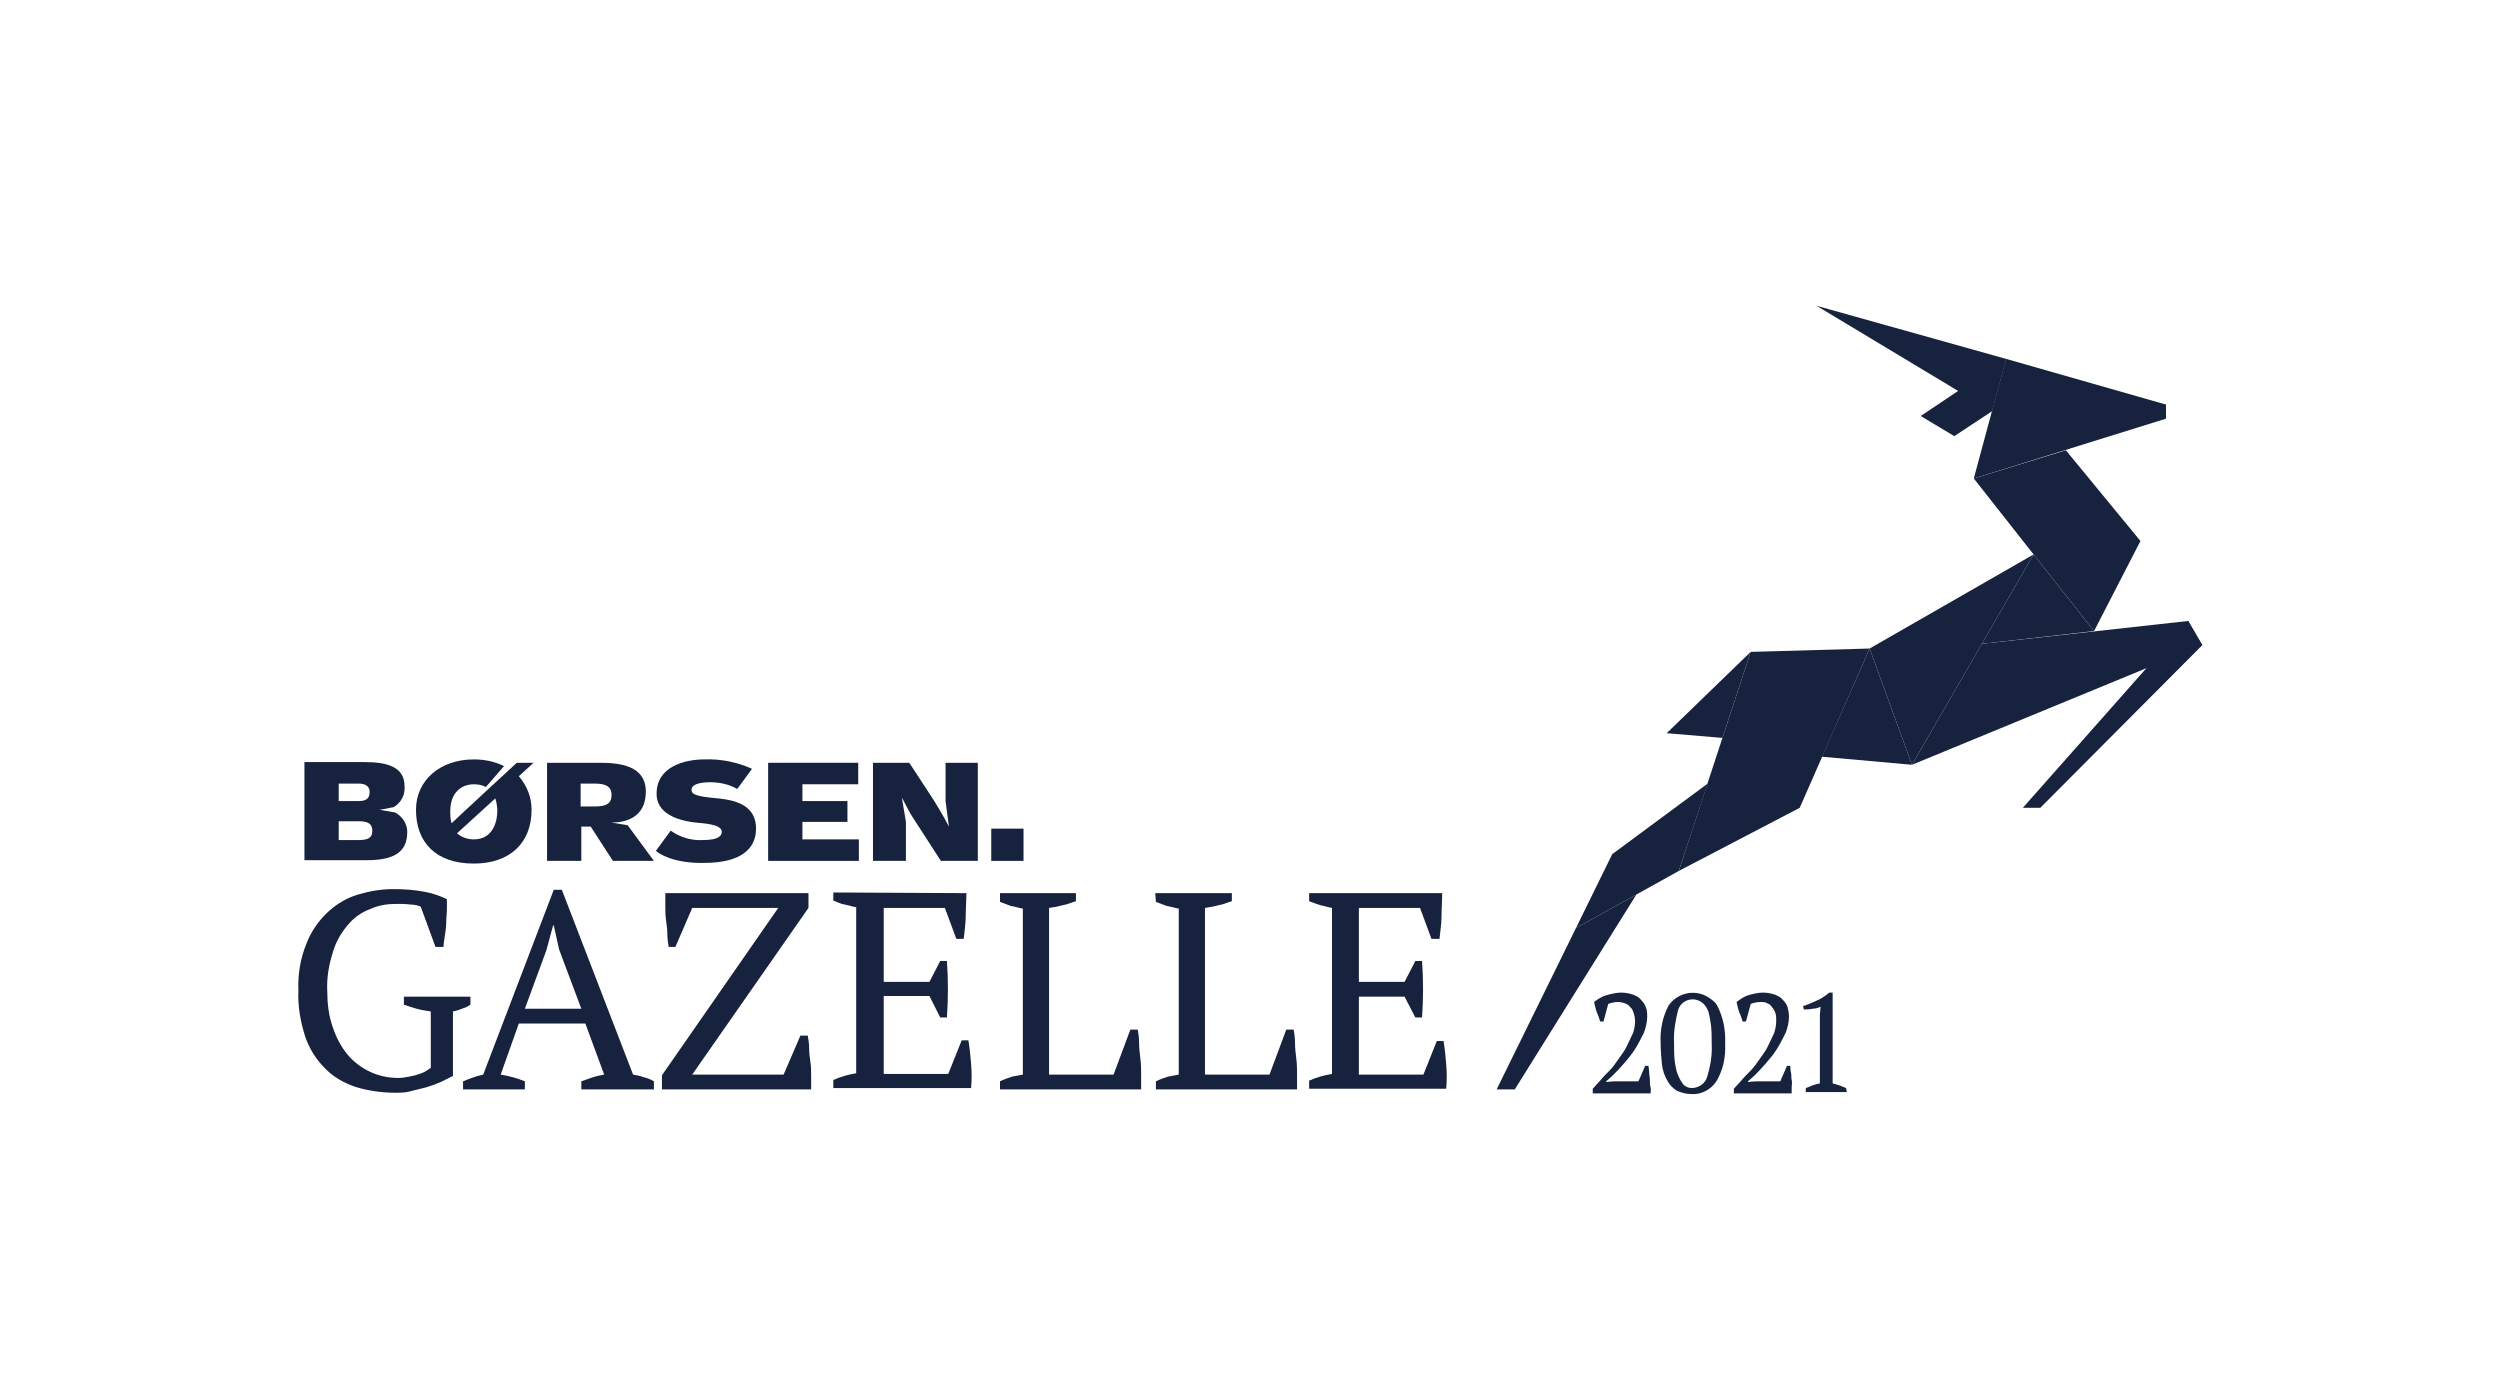 <?xml version="1.0" encoding="UTF-8"?> <svg xmlns="http://www.w3.org/2000/svg" xmlns:xlink="http://www.w3.org/1999/xlink" version="1.1" id="Layer_1" x="0px" y="0px" viewBox="0 0 372 208" style="enable-background:new 0 0 372 208;" xml:space="preserve"> <style type="text/css"> .st0{fill:#17233E;} </style> <path class="st0" d="M79.4,113.5h-2.5c0,0-9,8.3-9.7,9c-0.2-0.6-0.2-1.2-0.2-1.8c0-2.9,1.8-4,3.5-4c0.6,0,1.2,0.1,1.8,0.4L75,114 c-1.4-0.7-2.9-1-4.5-1c-5,0-8.6,3.1-8.6,7.5c0,4.8,2.9,8,8.6,8c5.4,0,8.6-3.1,8.6-8c0-1.9-0.7-3.6-1.9-5L79.4,113.5z M70.5,124.9 c-0.9,0-1.8-0.3-2.5-0.9l5.7-5.2c0.2,0.6,0.3,1.3,0.3,1.9C74,121.8,73.6,124.9,70.5,124.9z"></path> <path class="st0" d="M93.4,122.8l-2.4-0.4c2,0,5.1-0.7,5.1-4.6s-3.9-4.3-6.9-4.3h-7.8v14.6h5.1V123h1.4l3.3,5.1h6.1L93.4,122.8z M88.5,120h-2.1v-3.4h2.1c1.6,0,2.5,0.4,2.5,1.7S90.2,120,88.5,120z"></path> <path class="st0" d="M97.6,126.6l2.2-3c1.4,1,3.1,1.5,4.8,1.4c2.4,0,2.8-0.7,2.8-1.2c0-0.8-1.1-1.1-2.8-1.3c-1-0.1-6.9-0.3-6.9-4.4 s4.3-5.1,7.1-5.1c2.4-0.1,4.9,0.4,7.1,1.4l-2.2,3c-1.2-0.7-2.6-1-4-1c-1.8,0-2.8,0.4-2.8,1.1s0.6,1,3.9,1.3s5.7,1.4,5.7,4.5 s-2.4,5.1-7.7,5.1C100.2,128.5,98,127,97.6,126.6z"></path> <polygon class="st0" points="114.3,128.1 114.3,113.5 127.7,113.5 127.7,116.7 119.4,116.7 119.4,119.2 126.1,119.2 126.1,122.3 119.4,122.3 119.4,124.9 127.8,124.9 127.8,128.1 "></polygon> <rect x="147.5" y="123.3" class="st0" width="4.8" height="4.8"></rect> <path class="st0" d="M129.9,128.1v-14.6h5.4c0,0,3.6,5.5,3.6,5.5c1.5,2.4,2.3,4,2.3,4l-0.5-3.8v-5.7h4.8v14.6h-5.5l-4.2-6.5 c0,0-0.4-0.6-0.8-1.4s-0.8-1.5-0.8-1.5l0.6,3.6v5.8H129.9z"></path> <path class="st0" d="M58.8,120.9l-2.3-0.4l2.1-0.4c1.1-0.7,1.7-1.8,1.6-3.1c0-2.9-2.6-3.6-5.9-3.6h-9v14.6h9.2c4,0,6.1-1.1,6.1-4.2 C60.6,122.6,59.9,121.5,58.8,120.9z M50.4,116.6h3c1.2,0,1.6,0.6,1.6,1.2s-0.1,1.4-1.6,1.4h-3L50.4,116.6z M53.4,125h-3v-2.8h3 c1.5,0,2,0.5,2,1.4S55,125,53.4,125L53.4,125z"></path> <path class="st0" d="M67.4,160.1c-0.6,0.3-1.2,0.6-1.8,0.9c-0.7,0.3-1.5,0.6-2.2,0.8c-0.8,0.2-1.6,0.4-2.4,0.6 c-0.7,0.2-1.5,0.2-2.2,0.2c-2,0-4.1-0.3-6-0.9c-1.7-0.6-3.3-1.5-4.5-2.8c-1.3-1.3-2.3-2.9-2.9-4.7c-0.7-2.2-1.1-4.5-1-6.8 c-0.1-2.4,0.3-4.8,1.2-7c0.7-1.8,1.8-3.4,3.2-4.7c1.3-1.2,2.8-2.1,4.5-2.6c1.7-0.5,3.4-0.8,5.2-0.8c1.6,0,3.1,0.1,4.7,0.4 c1.1,0.2,2.3,0.6,3.3,1.1c0,0.4,0,0.9,0,1.5s-0.1,1.2-0.1,1.9s-0.1,1.3-0.2,2s-0.2,1.2-0.2,1.7h-1.2l-2.2-6c-0.5-0.2-1-0.3-1.5-0.3 c-0.7-0.1-1.4-0.1-2.1-0.1c-1.4,0-2.7,0.2-4,0.8c-1.3,0.5-2.4,1.3-3.3,2.4c-1,1.2-1.8,2.6-2.2,4.1c-0.6,1.9-0.9,3.8-0.8,5.7 c0,1.8,0.2,3.6,0.8,5.3c0.5,1.5,1.2,2.9,2.2,4.1c0.9,1.1,2.1,2,3.4,2.6c1.3,0.6,2.7,0.9,4.2,0.9c0.5,0,1.1-0.1,1.6-0.2 c0.5-0.1,1-0.2,1.5-0.4c0.4-0.1,0.8-0.3,1.1-0.5c0.2-0.1,0.4-0.3,0.6-0.4v-8.4c-0.7-0.1-1.4-0.2-2.1-0.4c-0.7-0.2-1.3-0.4-1.9-0.6 v-1.2H70v1.2c-0.3,0.2-0.6,0.4-1,0.5c-0.5,0.2-1,0.4-1.6,0.5L67.4,160.1z"></path> <path class="st0" d="M78.1,162.1h-9.2v-1.2c1-0.4,2-0.8,3-1l10.5-27.5h1.2l10.6,27.5c0.6,0.1,1.1,0.2,1.6,0.4c0.5,0.1,1,0.3,1.5,0.6 v1.2H86.5v-1.2c0.6-0.2,1.1-0.4,1.7-0.6c0.6-0.2,1.2-0.3,1.7-0.4l-2.8-7.6h-9.9l-2.7,7.6c1.2,0.2,2.4,0.5,3.6,1V162.1z M78.1,150.1 h8.4l-3.3-8.8l-0.8-3.6h-0.1l-1,3.7L78.1,150.1z"></path> <path class="st0" d="M119.1,154.1h1.1c0.1,0.6,0.2,1.2,0.2,1.9s0.1,1.4,0.2,2.1s0.1,1.4,0.1,2.1s0,1.3,0,1.9H98.5v-2.1l17.3-24.9 H103l-2.5,5.8h-1c-0.1-0.6-0.2-1.2-0.2-1.9s-0.1-1.4-0.2-2.1s-0.1-1.4-0.1-2.1s0-1.3,0-1.9h21.3v2.2L103,159.9h13.6L119.1,154.1z"></path> <path class="st0" d="M143.8,132.9c0,1.1-0.1,2.2-0.1,3.4s-0.2,2.3-0.3,3.4h-1.1l-1.7-4.6h-9.1v11h6.8l1.6-3.1h1 c0.2,2.8,0.2,5.6,0,8.4h-1l-1.6-3.2h-6.8v11.6h9.6l2-5h1c0.2,1.2,0.3,2.4,0.4,3.5c0.1,1.2,0.1,2.4,0,3.6H124v-1.2 c1.1-0.5,2.2-0.8,3.4-1v-24.7c-0.6-0.1-1.1-0.3-1.7-0.4s-1.2-0.4-1.7-0.6v-1.2L143.8,132.9z"></path> <path class="st0" d="M148.7,132.9h11.4v1.2c-0.7,0.2-1.3,0.5-2,0.6c-0.7,0.2-1.3,0.3-2,0.4v24.8h9.6l2.5-6.7h1.1 c0.1,0.6,0.2,1.2,0.2,2s0.1,1.6,0.2,2.4s0.1,1.6,0.1,2.4s0,1.5,0,2.1h-21v-1.2c0.6-0.3,1.2-0.5,1.8-0.7c0.6-0.1,1.1-0.2,1.6-0.3 v-24.7c-0.6-0.1-1.2-0.3-1.8-0.4c-0.5-0.2-1.1-0.4-1.6-0.6V132.9z"></path> <path class="st0" d="M171.9,132.9h11.4v1.2c-0.7,0.2-1.3,0.5-2,0.6c-0.7,0.2-1.3,0.3-2,0.4v24.8h9.6l2.5-6.7h1.1 c0.1,0.6,0.2,1.2,0.2,2s0.1,1.6,0.2,2.4s0.1,1.6,0.1,2.4s0,1.5,0,2.1h-21v-1.2c0.6-0.3,1.2-0.5,1.8-0.7c0.6-0.1,1.1-0.2,1.6-0.3 v-24.7c-0.6-0.1-1.2-0.3-1.8-0.4c-0.5-0.2-1.1-0.4-1.6-0.6L171.9,132.9z"></path> <path class="st0" d="M214.6,132.9c0,1.1-0.1,2.2-0.1,3.4s-0.2,2.3-0.3,3.4H213l-1.7-4.6h-9.1v11h6.8l1.6-3.1h1 c0.2,2.8,0.2,5.6,0,8.4h-1l-1.6-3.1h-6.8v11.6h9.6l2-5h1c0.2,1.2,0.3,2.3,0.4,3.5c0.1,1.2,0.1,2.4,0,3.6h-20.4v-1.2 c1.1-0.5,2.2-0.8,3.4-1v-24.7c-0.6-0.1-1.1-0.3-1.7-0.4c-0.6-0.2-1.2-0.4-1.7-0.6v-1.2L214.6,132.9z"></path> <polygon class="st0" points="301,120.2 303.6,120.2 327.7,96 325.6,92.4 "></polygon> <polygon class="st0" points="298.5,53.4 322.3,60.2 322.3,62.3 293.7,71.2 "></polygon> <polygon class="st0" points="298.5,53.4 270.3,45.5 296.4,61.2 "></polygon> <polygon class="st0" points="298.5,53.4 285.8,61.9 290.8,64.9 296.4,61.2 "></polygon> <polygon class="st0" points="293.7,71.2 302.6,82.5 311.6,93.9 318.5,80.5 307.4,67 "></polygon> <polygon class="st0" points="278.2,96.5 302.6,82.5 284.5,113.8 "></polygon> <polygon class="st0" points="271.1,112.6 284.5,113.8 278.2,96.5 "></polygon> <polygon class="st0" points="260.5,97 278.2,96.5 267.8,120.2 249.8,129.6 "></polygon> <polygon class="st0" points="239.9,127.1 254.1,116.6 249.8,129.6 234.5,138.1 "></polygon> <polygon class="st0" points="225.4,162.1 243.5,133.1 234.5,138.1 222.7,162.1 "></polygon> <polygon class="st0" points="248,109.1 256.3,109.8 260.5,97 "></polygon> <polygon class="st0" points="302.6,82.5 311.6,93.9 294.9,95.8 "></polygon> <polygon class="st0" points="294.9,95.8 325.6,92.4 327.7,96 284.5,113.8 "></polygon> <path class="st0" d="M238.6,152h-0.5c-0.1-0.4-0.3-0.9-0.5-1.4s-0.3-1.1-0.4-1.5c0.5-0.4,1.1-0.8,1.8-1c0.7-0.2,1.5-0.4,2.2-0.4 c0.6,0,1.2,0.1,1.8,0.3c0.5,0.2,0.9,0.4,1.2,0.8c0.3,0.3,0.6,0.7,0.7,1.1c0.2,0.4,0.2,0.9,0.2,1.4c0,0.8-0.2,1.6-0.5,2.4 c-0.4,0.8-0.8,1.6-1.3,2.4c-0.5,0.8-1.1,1.5-1.7,2.2c-0.6,0.7-1.2,1.3-1.7,1.8l-0.9,0.8v0.1l1.2-0.1h3.6l1-2.3h0.5 c0,0.3,0.1,0.6,0.1,1s0.1,0.7,0.1,1.1s0,0.7,0.1,1.1s0,0.6,0,0.9h-8.6v-0.7l1.1-1.2c0.4-0.5,0.9-1,1.4-1.5s0.9-1.1,1.4-1.8 c0.4-0.6,0.9-1.2,1.2-1.9c0.3-0.6,0.6-1.3,0.9-1.9c0.2-0.6,0.3-1.2,0.3-1.8c0-0.4-0.1-0.8-0.2-1.1c-0.1-0.3-0.2-0.7-0.5-0.9 c-0.2-0.3-0.5-0.5-0.8-0.6c-0.3-0.1-0.7-0.2-1-0.2c-0.3,0-0.5,0-0.8,0.1c-0.2,0-0.5,0.1-0.7,0.2L238.6,152z"></path> <path class="st0" d="M247.1,155.2c-0.1-2,0.3-3.9,1.2-5.6c1.4-2,4.2-2.5,6.2-1c0.4,0.3,0.8,0.6,1,1c0.9,1.7,1.3,3.7,1.2,5.7 c0.1,2-0.3,3.9-1.3,5.6c-0.8,1.2-2.2,2-3.7,1.9c-0.8,0-1.5-0.2-2.2-0.5c-0.6-0.4-1.1-0.9-1.4-1.5c-0.4-0.7-0.7-1.5-0.8-2.4 C247.2,157.4,247.1,156.3,247.1,155.2z M249.1,155.2c0,0.9,0,1.8,0.1,2.7c0.1,0.7,0.2,1.4,0.5,2.1c0.2,0.5,0.5,1,0.8,1.4 c0.3,0.3,0.8,0.5,1.2,0.5c1,0,2-0.6,2.3-1.6c0.5-1.6,0.8-3.3,0.7-5c0-0.9,0-1.8-0.1-2.7c-0.1-0.7-0.2-1.4-0.4-2.1 c-0.2-0.5-0.5-1-0.9-1.3c-0.4-0.3-0.9-0.5-1.4-0.5c-1,0-1.9,0.6-2.2,1.6C249.3,151.9,249,153.6,249.1,155.2L249.1,155.2z"></path> <path class="st0" d="M259.8,152h-0.5c-0.1-0.4-0.3-0.9-0.5-1.4s-0.3-1.1-0.4-1.5c0.5-0.4,1.1-0.8,1.7-1c0.7-0.2,1.5-0.4,2.2-0.4 c0.6,0,1.2,0.1,1.8,0.3c0.5,0.2,0.9,0.4,1.2,0.8c0.3,0.3,0.6,0.7,0.7,1.1c0.1,0.4,0.2,0.9,0.2,1.4c0,0.8-0.2,1.6-0.5,2.4 c-0.4,0.8-0.8,1.6-1.3,2.4c-0.5,0.8-1.1,1.5-1.7,2.2c-0.6,0.7-1.2,1.3-1.7,1.8l-0.9,0.8v0.1l1.2-0.1h3.6l1-2.3h0.5 c0,0.3,0,0.6,0.1,1s0,0.7,0.1,1.1s0,0.7,0,1.1s0,0.6,0,0.9H258v-0.7l1.1-1.2c0.4-0.5,0.9-1,1.4-1.5s0.9-1.1,1.4-1.8 c0.4-0.6,0.9-1.2,1.2-1.9c0.3-0.6,0.6-1.3,0.9-1.9c0.2-0.6,0.3-1.2,0.3-1.8c0-0.4,0-0.8-0.1-1.1c-0.1-0.3-0.3-0.7-0.5-0.9 c-0.2-0.3-0.4-0.5-0.7-0.6c-0.3-0.2-0.7-0.2-1-0.2c-0.3,0-0.5,0-0.8,0.1c-0.2,0-0.5,0.1-0.7,0.2L259.8,152z"></path> <path class="st0" d="M274.8,162.5h-6.1v-0.6c0.4-0.1,0.7-0.3,1-0.4s0.7-0.2,1.1-0.3V151l0.1-1.2c-0.4,0.2-0.8,0.3-1.2,0.3 c-0.4,0.1-0.9,0.1-1.3,0.1l-0.1-0.5c0.7-0.2,1.3-0.5,2-0.8c0.7-0.3,1.3-0.7,1.9-1.2h0.5v13.5c0.3,0.1,0.7,0.2,1,0.3s0.7,0.3,1,0.4 L274.8,162.5z"></path> </svg> 